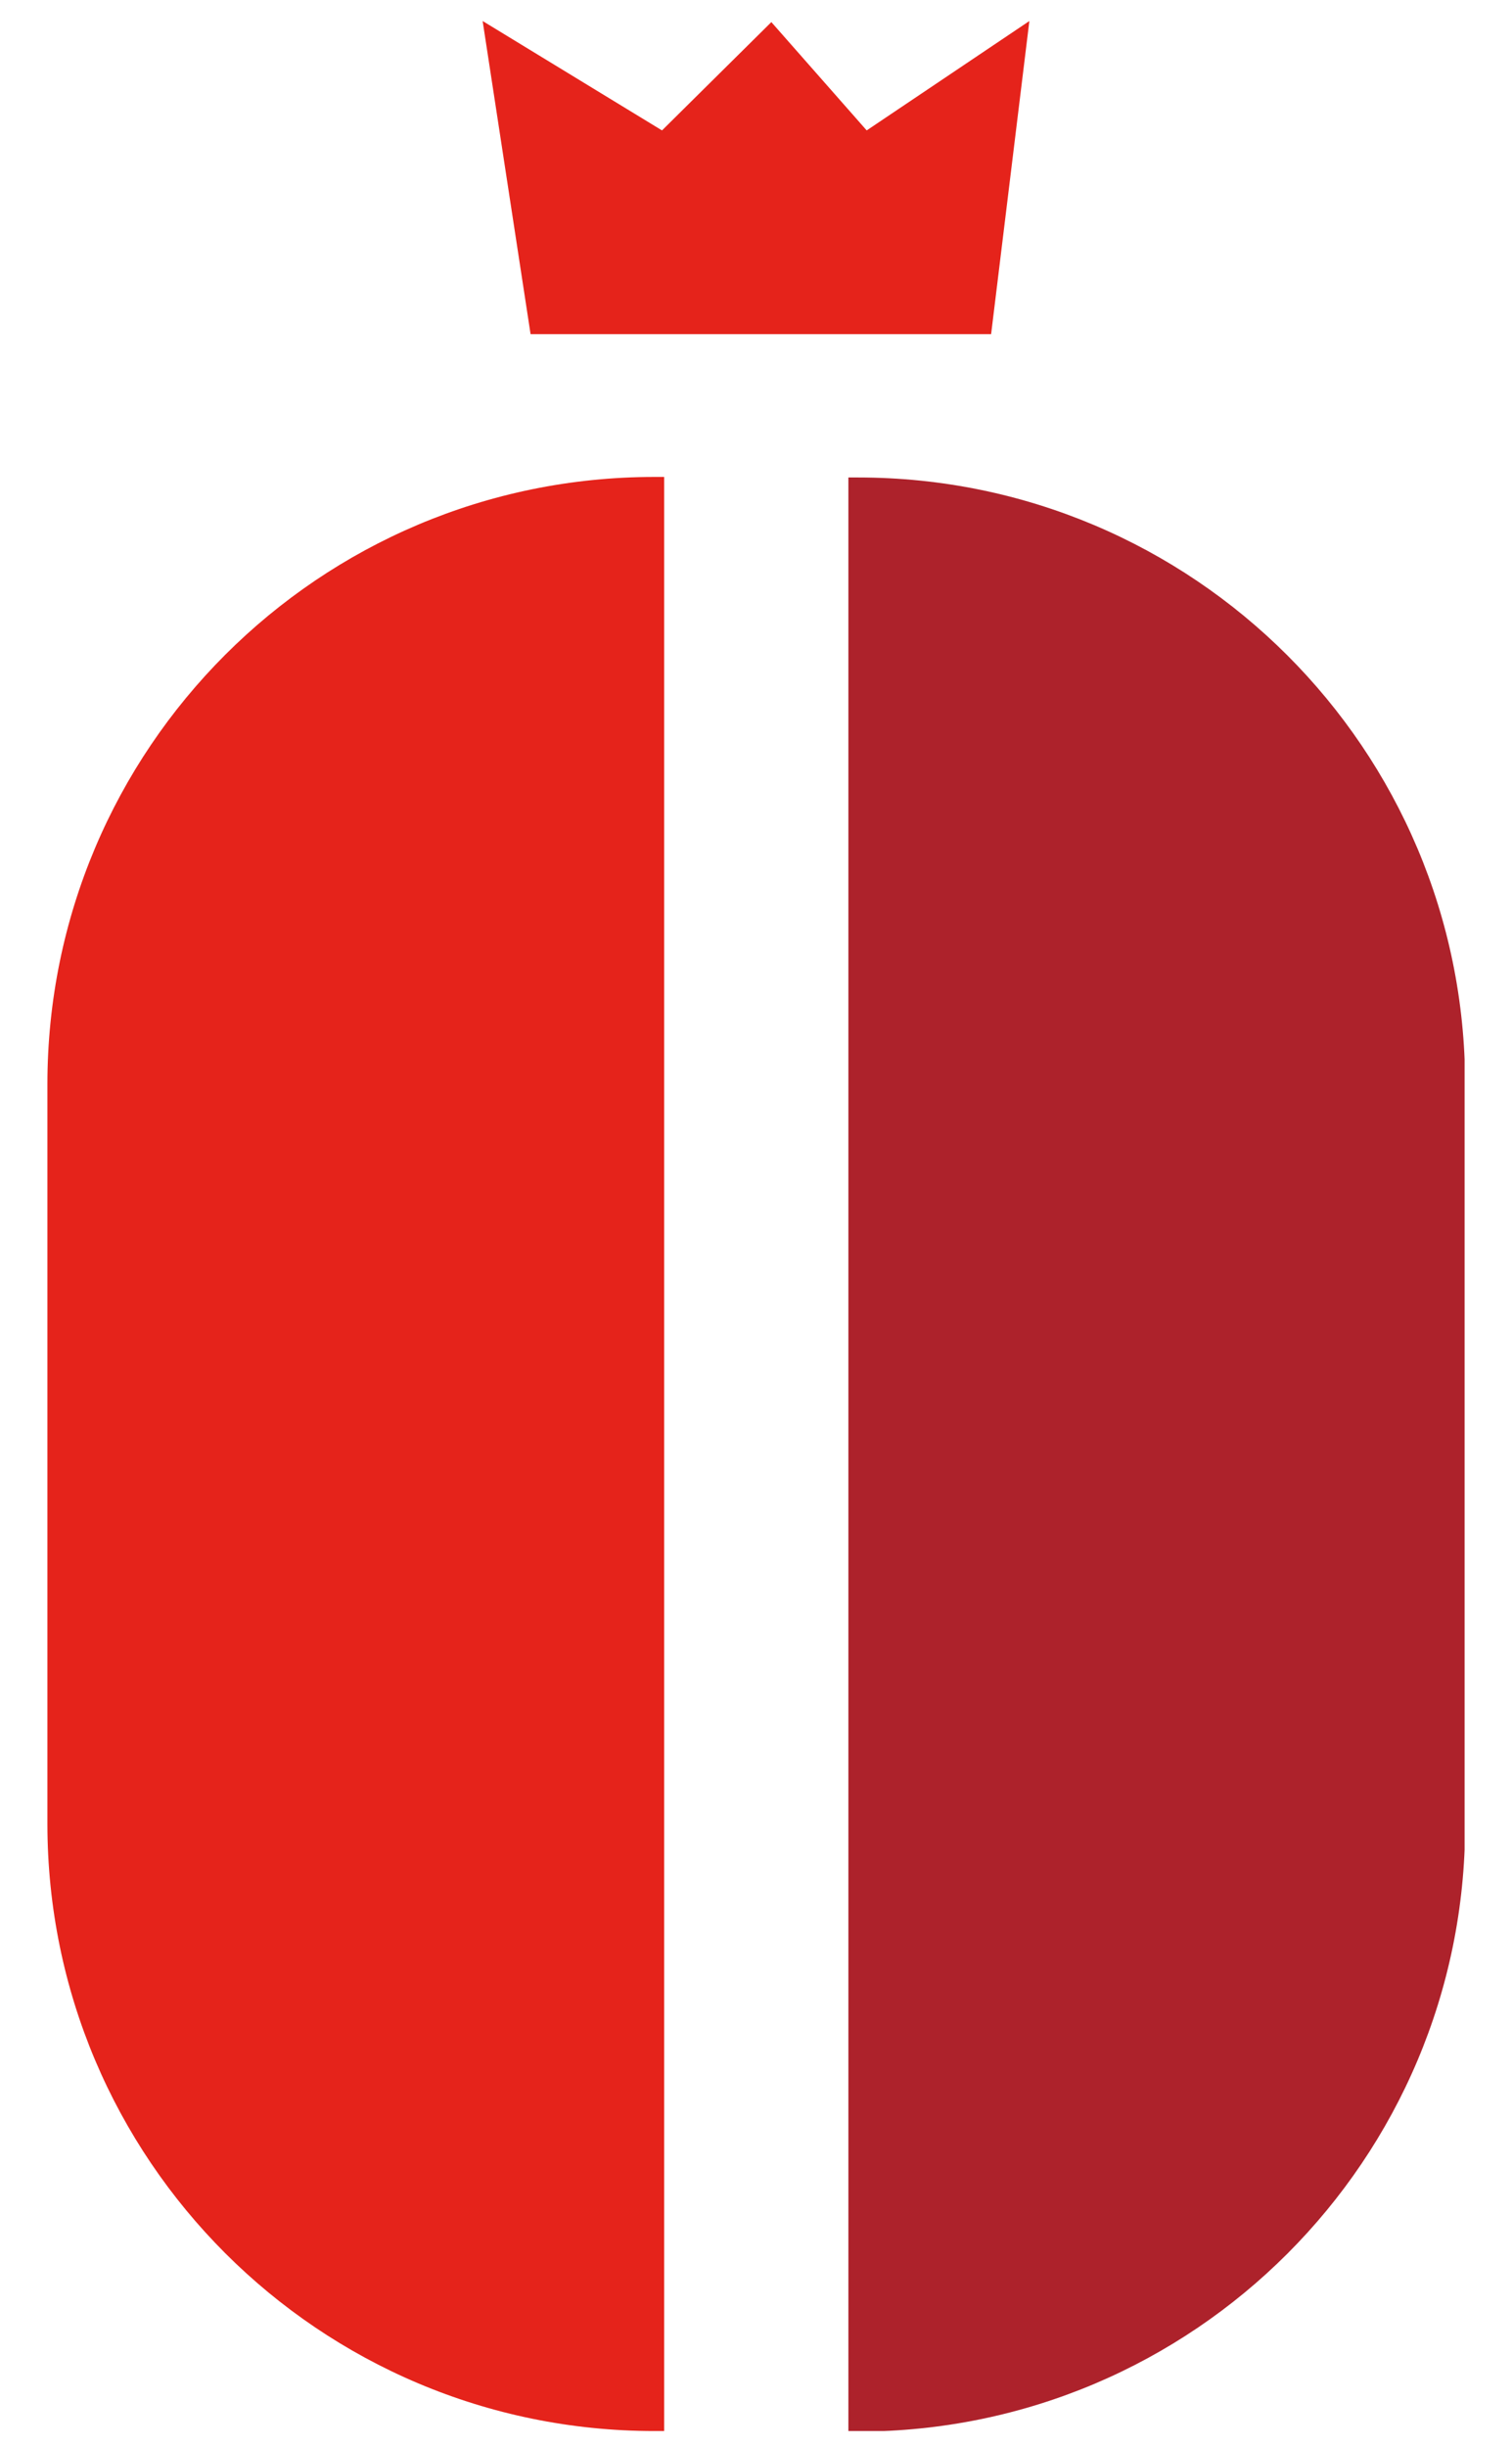 <svg xmlns="http://www.w3.org/2000/svg" xmlns:xlink="http://www.w3.org/1999/xlink" id="Calque_1" data-name="Calque 1" viewBox="0 0 28.07 45.41"><defs><style>      .cls-1 {        clip-path: url(#clippath);      }      .cls-2 {        fill: none;      }      .cls-2, .cls-3, .cls-4 {        stroke-width: 0px;      }      .cls-3 {        fill: #ad222b;      }      .cls-4 {        fill: #e5231b;      }    </style><clipPath id="clippath"><rect class="cls-2" x=".88" y=".39" width="26.31" height="44.72"></rect></clipPath></defs><polygon class="cls-4" points="19.11 .39 16.09 2.42 14.32 .41 12.29 2.42 8.96 .39 9.85 6.2 18.4 6.2 19.11 .39"></polygon><g class="cls-1"><path class="cls-4" d="M12.33,45.11h-.18c-6.22,0-11.27-5.04-11.27-11.27v-13.72c0-6.22,5.04-11.27,11.27-11.27h.18v36.25Z"></path><path class="cls-3" d="M15.93,45.11h-.18V8.86h.18c6.22,0,11.27,5.04,11.27,11.27v13.72c0,6.22-5.04,11.27-11.27,11.27"></path></g></svg>